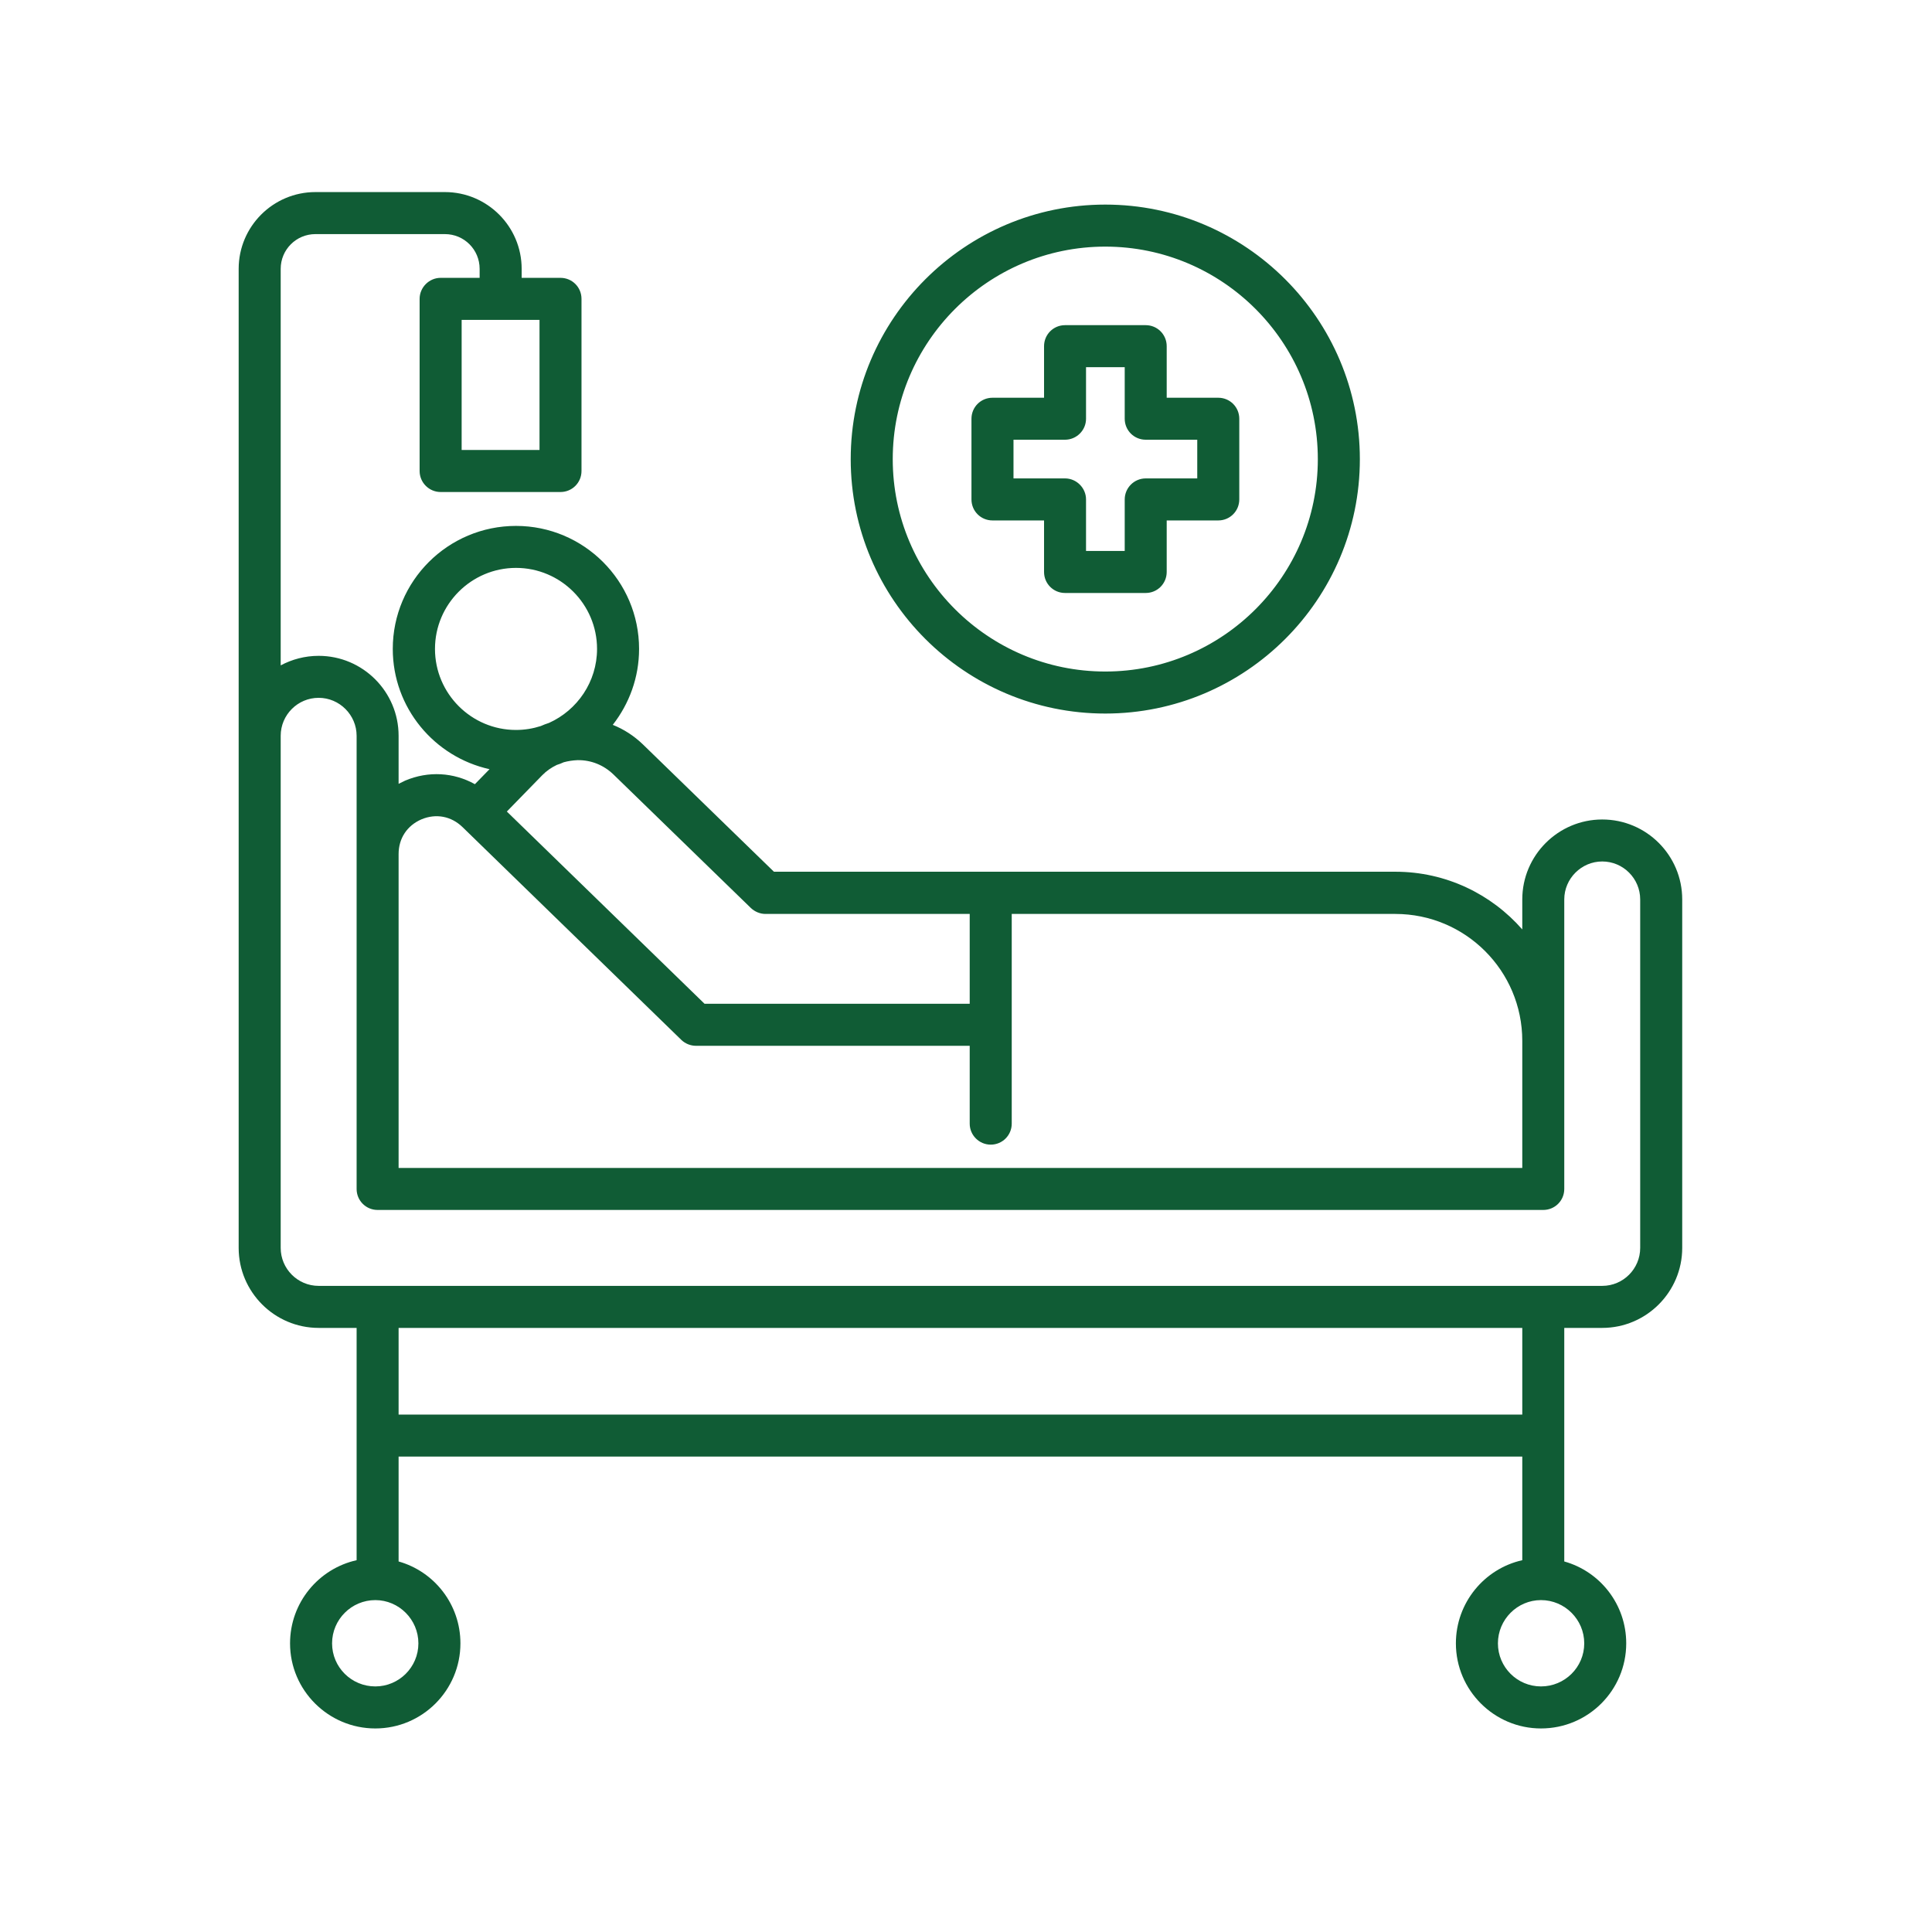 <svg xmlns="http://www.w3.org/2000/svg" xmlns:xlink="http://www.w3.org/1999/xlink" width="57" viewBox="0 0 42.75 42.75" height="57" preserveAspectRatio="xMidYMid meet"><defs><clipPath id="7b77fdb92c"><path d="M 5.27 4.25 L 37.332 4.25 L 37.332 38.551 L 5.27 38.551 Z M 5.27 4.25 " clip-rule="nonzero"></path></clipPath></defs><g clip-path="url(#7b77fdb92c)"><path fill="#105c35" d="M 35.453 18.133 C 34.48 18.133 33.684 18.926 33.684 19.902 L 33.684 20.566 C 33 19.785 31.996 19.289 30.875 19.289 L 17.125 19.289 L 14.223 16.469 C 14.027 16.281 13.805 16.137 13.559 16.039 C 13.922 15.574 14.141 14.992 14.141 14.359 C 14.141 12.855 12.918 11.637 11.418 11.637 C 9.914 11.637 8.691 12.855 8.691 14.359 C 8.691 15.66 9.609 16.75 10.832 17.02 L 10.508 17.352 C 10.039 17.09 9.48 17.055 8.965 17.273 C 8.914 17.297 8.867 17.32 8.82 17.344 L 8.82 16.281 C 8.82 15.305 8.027 14.512 7.051 14.512 C 6.746 14.512 6.461 14.59 6.211 14.723 L 6.211 5.949 C 6.211 5.523 6.555 5.18 6.98 5.18 L 9.844 5.18 C 10.27 5.18 10.613 5.523 10.613 5.949 L 10.613 6.148 L 9.75 6.148 C 9.496 6.148 9.285 6.359 9.285 6.613 L 9.285 10.422 C 9.285 10.68 9.496 10.887 9.75 10.887 L 12.402 10.887 C 12.66 10.887 12.867 10.68 12.867 10.422 L 12.867 6.613 C 12.867 6.355 12.66 6.148 12.402 6.148 L 11.543 6.148 L 11.543 5.949 C 11.543 5.012 10.781 4.25 9.844 4.25 L 6.98 4.25 C 6.043 4.25 5.281 5.012 5.281 5.949 L 5.281 27.613 C 5.281 28.586 6.074 29.383 7.051 29.383 L 7.891 29.383 L 7.891 34.523 C 7.047 34.711 6.418 35.465 6.418 36.363 C 6.418 37.402 7.266 38.246 8.305 38.246 C 9.344 38.246 10.188 37.402 10.188 36.363 C 10.188 35.5 9.609 34.773 8.82 34.551 L 8.82 32.23 L 33.684 32.23 L 33.684 34.523 C 32.844 34.711 32.215 35.465 32.215 36.363 C 32.215 37.402 33.062 38.246 34.098 38.246 C 35.141 38.246 35.984 37.402 35.984 36.363 C 35.984 35.5 35.406 34.773 34.613 34.551 L 34.613 29.383 L 35.453 29.383 C 36.43 29.383 37.223 28.586 37.223 27.613 L 37.223 19.902 C 37.223 18.926 36.43 18.133 35.453 18.133 Z M 11.938 7.078 L 11.938 9.957 L 10.215 9.957 L 10.215 7.078 Z M 13.574 17.137 L 16.613 20.09 C 16.699 20.172 16.816 20.223 16.938 20.223 L 21.457 20.223 L 21.457 22.211 L 15.59 22.211 L 11.215 17.957 L 11.996 17.156 C 12.09 17.059 12.199 16.984 12.32 16.926 C 12.371 16.91 12.422 16.891 12.473 16.867 C 12.57 16.84 12.676 16.824 12.781 16.82 C 13.082 16.816 13.359 16.93 13.574 17.137 Z M 9.625 14.359 C 9.625 13.371 10.43 12.566 11.418 12.566 C 12.406 12.566 13.211 13.371 13.211 14.359 C 13.211 15.086 12.773 15.715 12.148 15.996 C 12.086 16.016 12.023 16.039 11.965 16.066 C 11.793 16.121 11.609 16.152 11.418 16.152 C 10.43 16.152 9.625 15.348 9.625 14.359 Z M 8.82 18.898 C 8.82 18.551 9.008 18.266 9.328 18.129 C 9.648 17.996 9.984 18.059 10.234 18.301 L 15.078 23.012 C 15.164 23.094 15.281 23.141 15.402 23.141 L 21.457 23.141 L 21.457 24.863 C 21.457 25.121 21.668 25.328 21.922 25.328 C 22.18 25.328 22.387 25.121 22.387 24.863 L 22.387 20.223 L 30.875 20.223 C 32.426 20.223 33.684 21.48 33.684 23.031 L 33.684 25.844 L 8.82 25.844 Z M 9.258 36.363 C 9.258 36.891 8.828 37.316 8.305 37.316 C 7.777 37.316 7.348 36.891 7.348 36.363 C 7.348 35.836 7.777 35.406 8.305 35.406 C 8.828 35.406 9.258 35.836 9.258 36.363 Z M 8.82 31.301 L 8.82 29.383 L 33.684 29.383 L 33.684 31.301 Z M 35.055 36.363 C 35.055 36.891 34.625 37.316 34.098 37.316 C 33.574 37.316 33.145 36.891 33.145 36.363 C 33.145 35.836 33.574 35.406 34.098 35.406 C 34.625 35.406 35.055 35.836 35.055 36.363 Z M 36.293 27.613 C 36.293 28.074 35.918 28.453 35.453 28.453 L 7.051 28.453 C 6.586 28.453 6.211 28.074 6.211 27.613 L 6.211 16.281 C 6.211 15.82 6.586 15.441 7.051 15.441 C 7.512 15.441 7.891 15.82 7.891 16.281 L 7.891 26.309 C 7.891 26.566 8.098 26.773 8.355 26.773 L 34.148 26.773 C 34.406 26.773 34.613 26.566 34.613 26.309 L 34.613 19.902 C 34.613 19.441 34.992 19.062 35.453 19.062 C 35.918 19.062 36.293 19.441 36.293 19.902 Z M 24.457 15.789 C 27.562 15.789 30.09 13.266 30.09 10.16 C 30.09 7.055 27.562 4.527 24.457 4.527 C 21.352 4.527 18.824 7.055 18.824 10.16 C 18.824 13.266 21.352 15.789 24.457 15.789 Z M 24.457 5.457 C 27.051 5.457 29.16 7.566 29.16 10.16 C 29.16 12.75 27.051 14.859 24.457 14.859 C 21.863 14.859 19.754 12.75 19.754 10.16 C 19.754 7.566 21.863 5.457 24.457 5.457 Z M 21.961 11.516 L 23.102 11.516 L 23.102 12.656 C 23.102 12.914 23.309 13.121 23.566 13.121 L 25.352 13.121 C 25.609 13.121 25.816 12.914 25.816 12.656 L 25.816 11.516 L 26.957 11.516 C 27.215 11.516 27.422 11.309 27.422 11.051 L 27.422 9.266 C 27.422 9.008 27.215 8.801 26.957 8.801 L 25.816 8.801 L 25.816 7.66 C 25.816 7.402 25.609 7.195 25.352 7.195 L 23.566 7.195 C 23.309 7.195 23.102 7.402 23.102 7.66 L 23.102 8.801 L 21.961 8.801 C 21.703 8.801 21.496 9.008 21.496 9.266 L 21.496 11.051 C 21.496 11.309 21.703 11.516 21.961 11.516 Z M 22.426 9.73 L 23.566 9.73 C 23.82 9.73 24.031 9.523 24.031 9.266 L 24.031 8.125 L 24.887 8.125 L 24.887 9.266 C 24.887 9.523 25.094 9.73 25.352 9.73 L 26.492 9.73 L 26.492 10.586 L 25.352 10.586 C 25.094 10.586 24.887 10.797 24.887 11.051 L 24.887 12.191 L 24.031 12.191 L 24.031 11.051 C 24.031 10.797 23.82 10.586 23.566 10.586 L 22.426 10.586 Z M 22.426 9.73 " fill-opacity="1" fill-rule="nonzero"></path></g></svg>